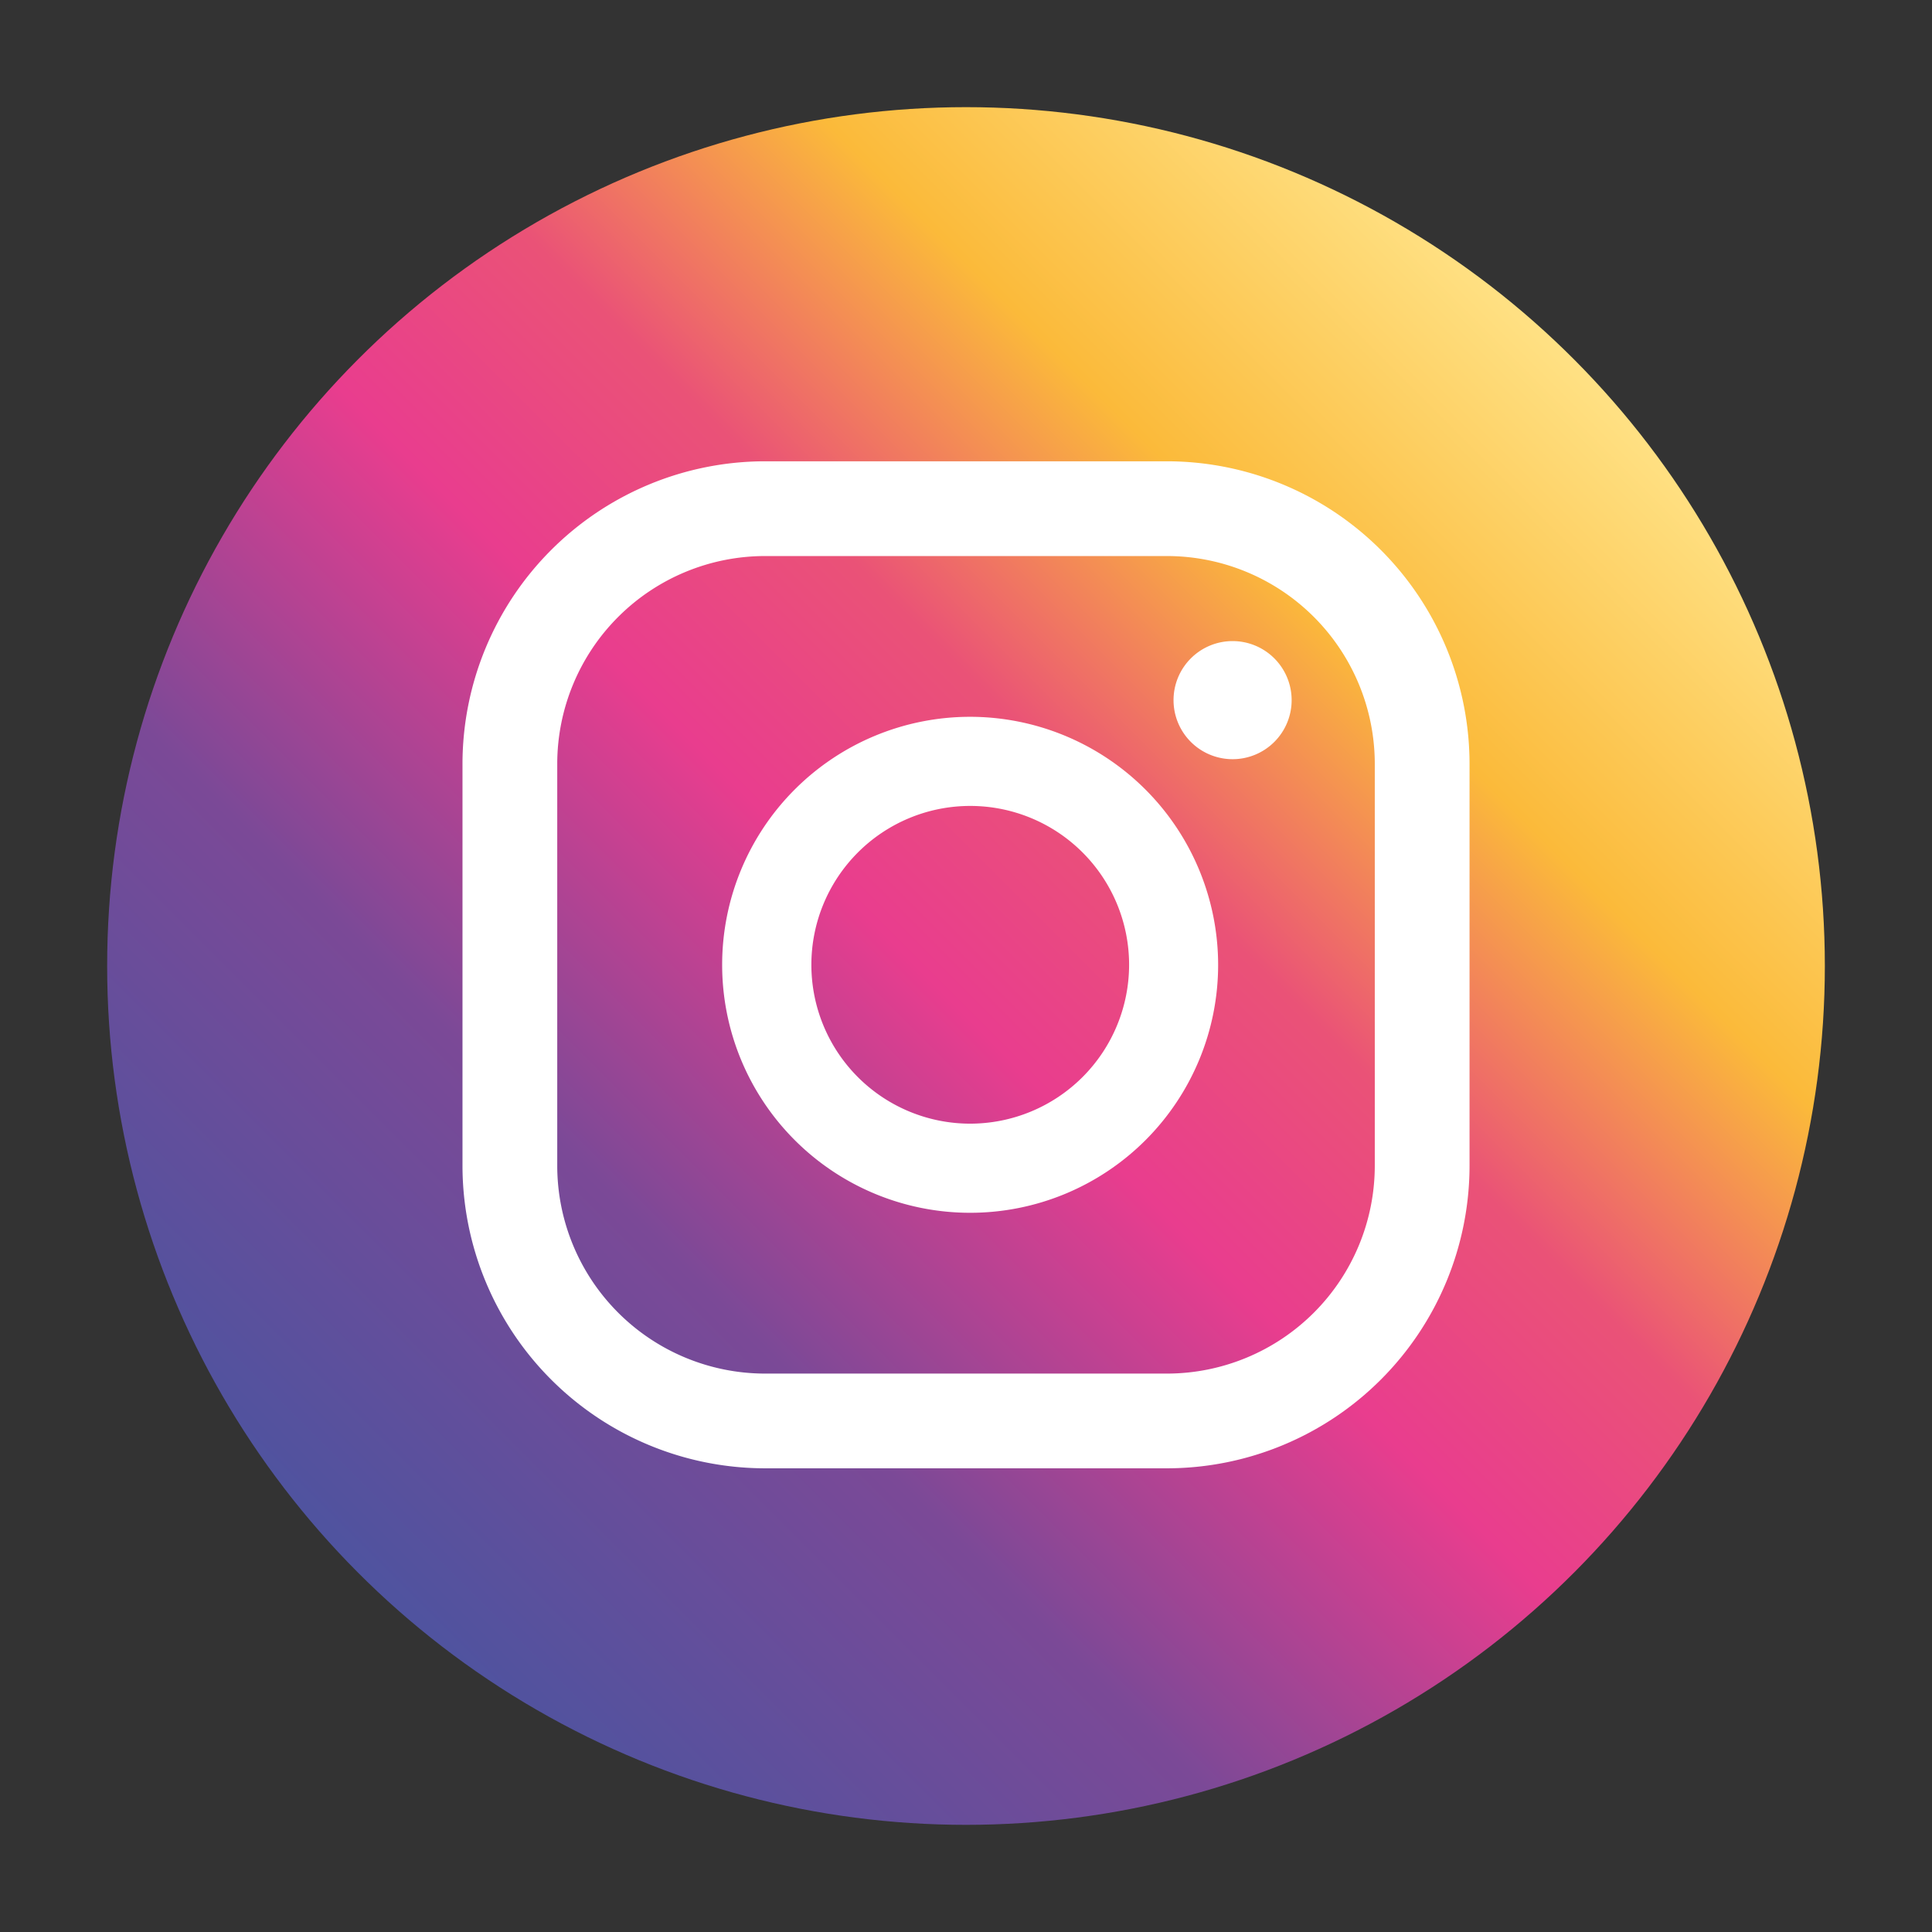 <svg id="Calque_1" data-name="Calque 1" xmlns="http://www.w3.org/2000/svg" xmlns:xlink="http://www.w3.org/1999/xlink" viewBox="0 0 610.86 610.86"><rect x="0" y="0" width="610.86" height="610.86" fill="#333333" stroke="none"/><defs><style>.cls-1{fill:url(#Degradado_sin_nombre_3);}.cls-2{fill:#fff;}</style><linearGradient id="Degradado_sin_nombre_3" x1="497.45" y1="113.41" x2="113.41" y2="497.45" gradientUnits="userSpaceOnUse"><stop offset="0" stop-color="#ffe184"/><stop offset="0.21" stop-color="#fbba3a"/><stop offset="0.38" stop-color="#ea5277"/><stop offset="0.52" stop-color="#e93d8e"/><stop offset="0.74" stop-color="#7b4997"/><stop offset="1" stop-color="#4f539f"/></linearGradient></defs><circle class="cls-1" cx="305.43" cy="305.43" r="271.55"/><path class="cls-2" d="M389.72,202.7a18.67,18.67,0,1,0,18.67,18.67A18.67,18.67,0,0,0,389.72,202.7Z"/><path class="cls-2" d="M306.74,226.64a78.41,78.41,0,1,0,78.41,78.41A78.49,78.49,0,0,0,306.74,226.64Zm0,128.64A50.23,50.23,0,1,1,357,305.05,50.28,50.28,0,0,1,306.74,355.28Z"/><path class="cls-2" d="M369,464.25H241.87a95.75,95.75,0,0,1-95.64-95.64V241.49a95.75,95.75,0,0,1,95.64-95.64H369a95.75,95.75,0,0,1,95.64,95.64V368.61A95.75,95.75,0,0,1,369,464.25ZM241.87,175.81a65.75,65.75,0,0,0-65.68,65.68V368.61a65.76,65.76,0,0,0,65.68,65.69H369a65.76,65.76,0,0,0,65.68-65.69V241.49A65.75,65.75,0,0,0,369,175.81Z"/></svg>